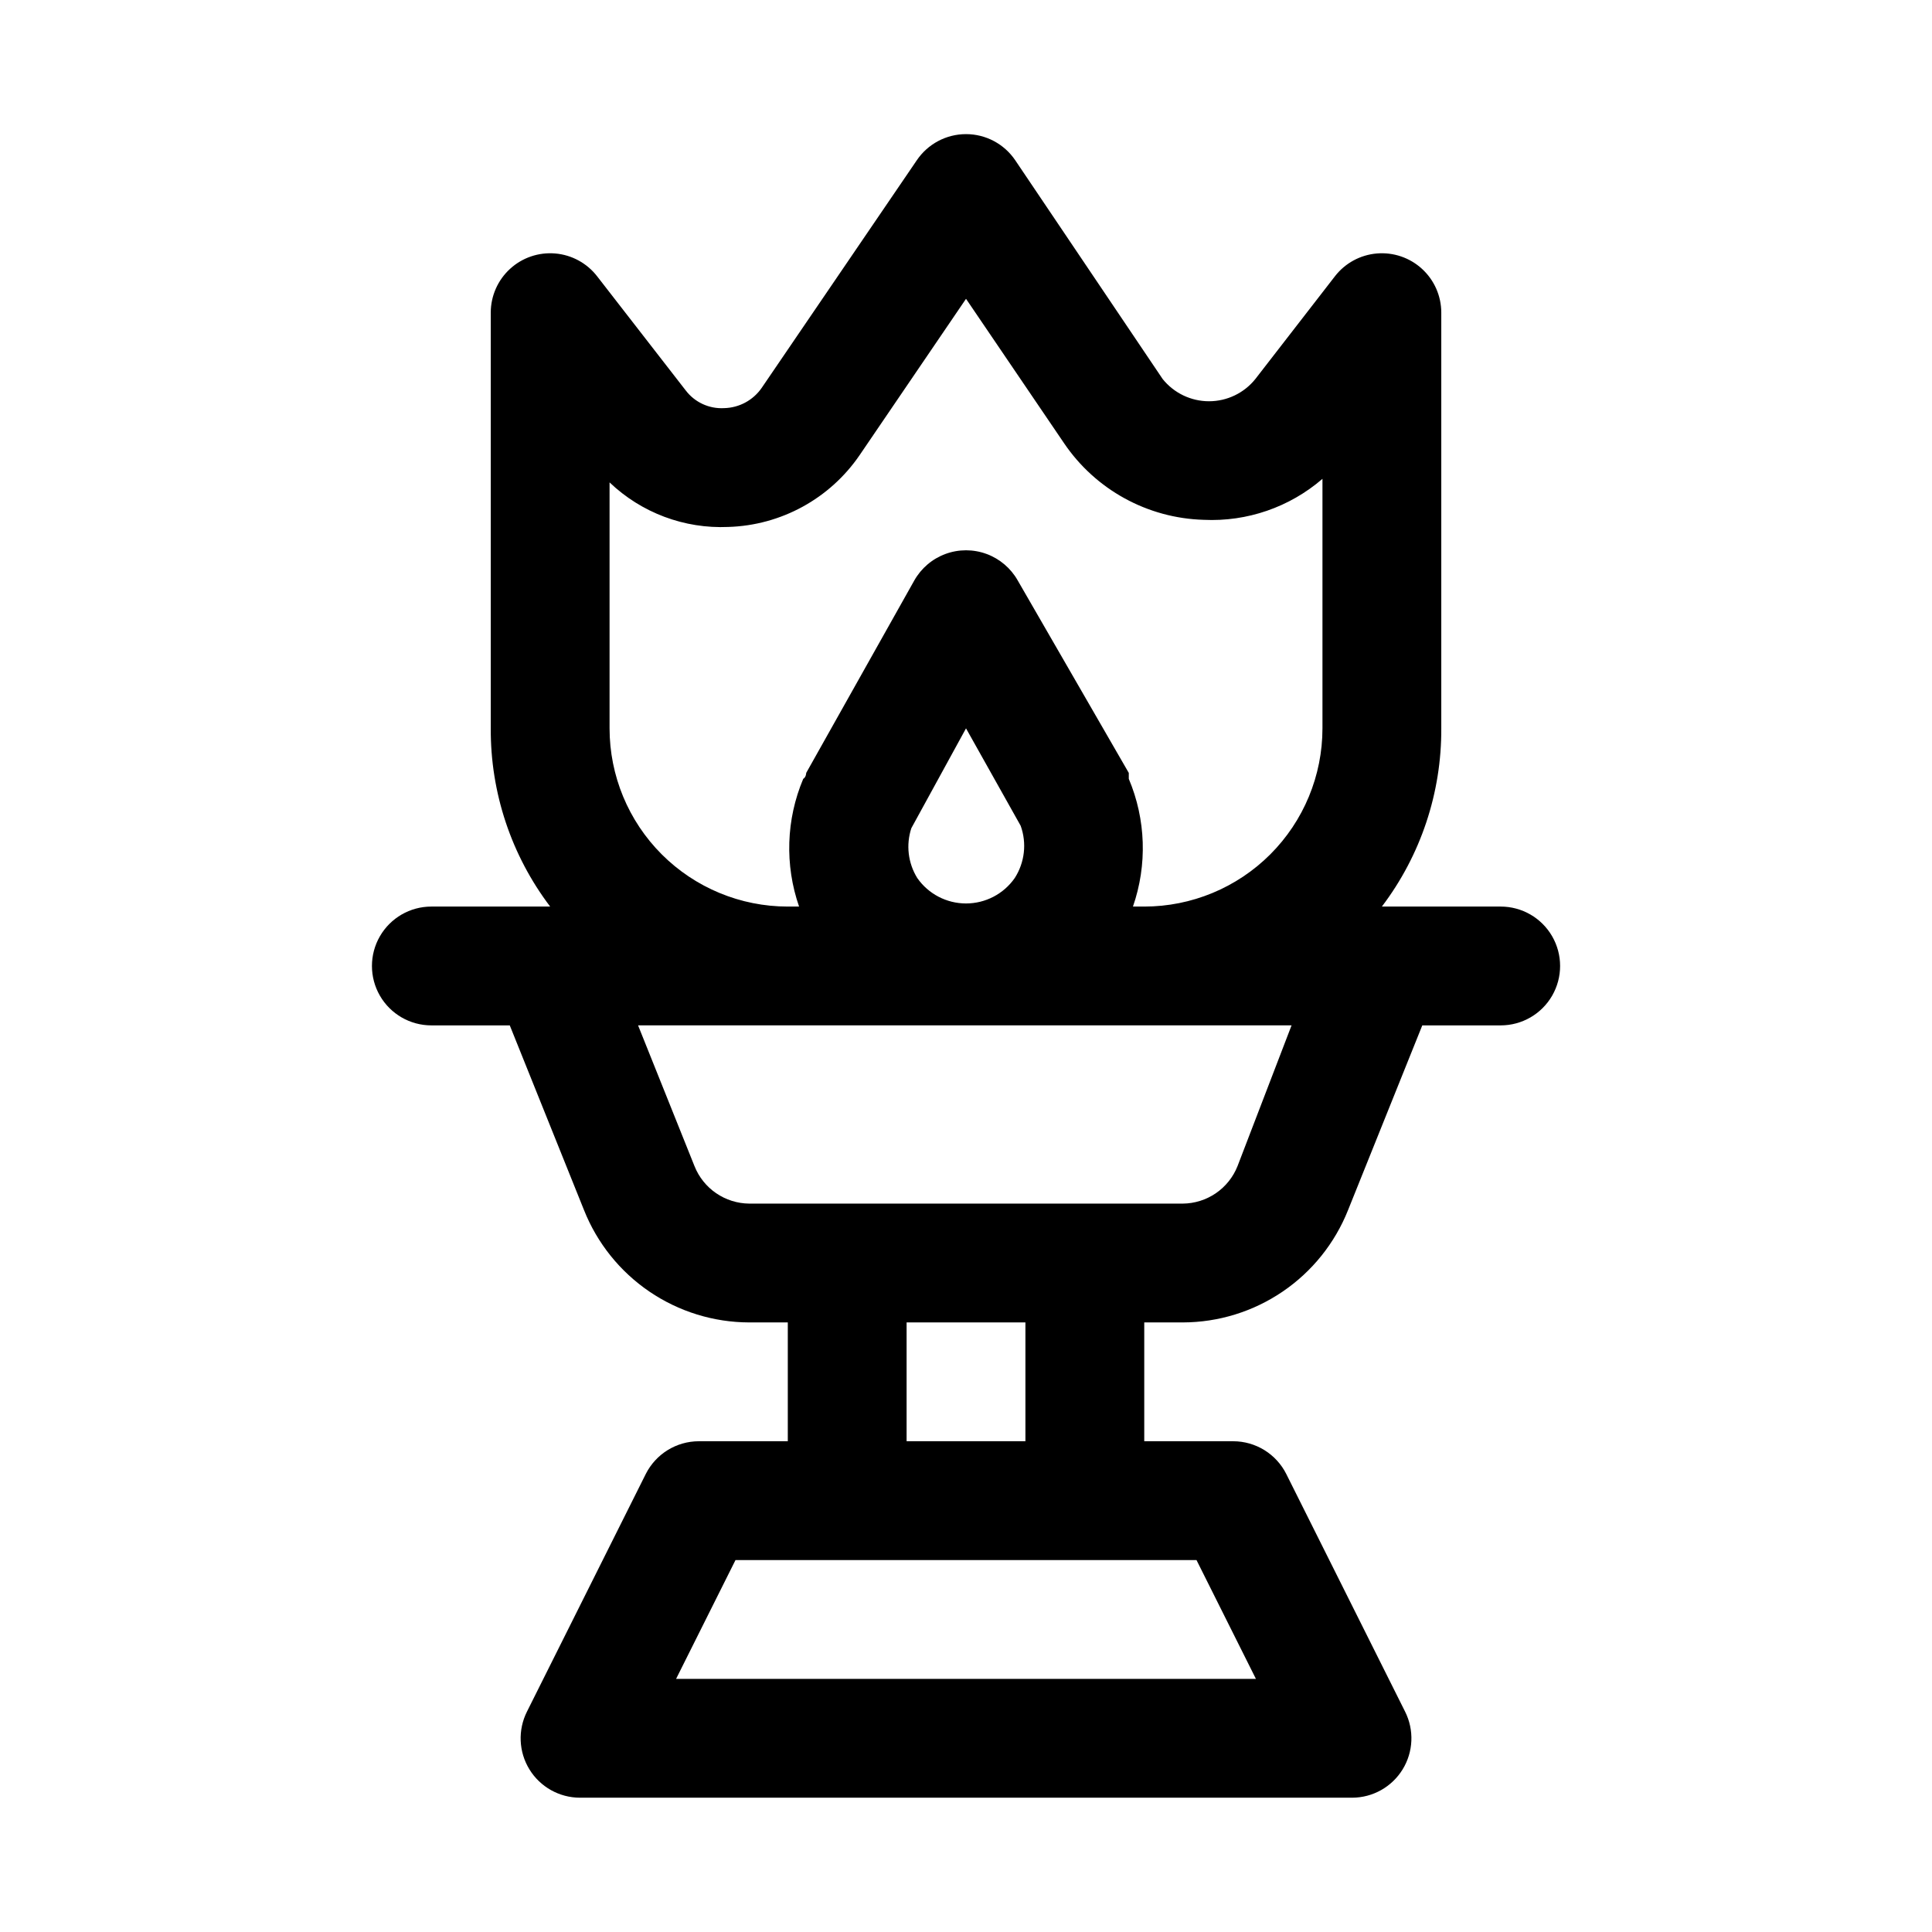 <?xml version="1.0" encoding="UTF-8"?>
<!-- Uploaded to: ICON Repo, www.iconrepo.com, Generator: ICON Repo Mixer Tools -->
<svg fill="#000000" width="800px" height="800px" version="1.1" viewBox="144 144 512 512" xmlns="http://www.w3.org/2000/svg">
 <path d="m541.7 384.25h-31.488c10.301-13.582 15.836-30.184 15.742-47.23v-110.21c-0.012-4.398-1.863-8.59-5.109-11.559-3.242-2.973-7.582-4.449-11.965-4.078-4.383 0.371-8.41 2.559-11.105 6.035l-21.098 27.238c-2.988 3.723-7.504 5.891-12.281 5.891-4.773 0-9.293-2.168-12.281-5.891l-39.043-57.941c-2.926-4.352-7.824-6.961-13.066-6.961-5.246 0-10.145 2.609-13.07 6.961l-41.09 60.301c-2.262 3.266-5.949 5.254-9.918 5.352-3.988 0.234-7.824-1.539-10.234-4.723l-23.461-30.227c-2.695-3.477-6.723-5.664-11.105-6.035-4.383-0.371-8.723 1.105-11.965 4.078-3.242 2.969-5.098 7.16-5.109 11.559v110.21c-0.094 17.047 5.441 33.648 15.742 47.23h-31.488c-5.625 0-10.82 3-13.633 7.871s-2.812 10.875 0 15.746 8.008 7.871 13.633 7.871h20.785l19.68 48.965c3.488 8.762 9.523 16.281 17.324 21.582 7.801 5.305 17.012 8.152 26.441 8.172h10.234v31.488h-23.617c-2.906 0.012-5.754 0.824-8.227 2.352-2.473 1.531-4.477 3.715-5.785 6.309l-31.488 62.977c-2.453 4.875-2.211 10.672 0.645 15.32 2.852 4.652 7.914 7.492 13.371 7.508h204.67c5.457-0.016 10.516-2.856 13.371-7.508 2.852-4.648 3.094-10.445 0.641-15.32l-31.488-62.977c-1.309-2.594-3.309-4.777-5.785-6.309-2.473-1.527-5.32-2.34-8.227-2.352h-23.617v-31.488h10.234c9.434-0.02 18.641-2.867 26.441-8.172 7.801-5.301 13.836-12.82 17.328-21.582l19.68-48.965h20.781c5.625 0 10.82-3 13.633-7.871s2.812-10.875 0-15.746-8.008-7.871-13.633-7.871zm-236.16-47.23v-65.18c8.445 8.062 19.82 12.328 31.488 11.805 13.973-0.426 26.902-7.504 34.793-19.047l28.184-41.41 25.977 38.258c8.348 12.328 22.117 19.887 37 20.312 11.5 0.551 22.773-3.336 31.484-10.863v66.125c0 12.527-4.973 24.539-13.832 33.398-8.859 8.855-20.871 13.832-33.398 13.832h-2.992c3.832-11.031 3.438-23.09-1.102-33.848v-1.574l-29.441-51.012c-1.84-3.246-4.769-5.734-8.273-7.019-3.5-1.285-7.344-1.285-10.848 0-3.5 1.285-6.434 3.773-8.273 7.019l-28.652 51.012s0 1.102-0.789 1.574c-4.539 10.758-4.93 22.816-1.102 33.848h-2.992c-12.527 0-24.539-4.977-33.398-13.832-8.855-8.859-13.832-20.871-13.832-33.398zm79.98 26.449 14.484-26.449 14.484 25.82c1.66 4.609 1.078 9.73-1.574 13.855-2.945 4.219-7.766 6.731-12.91 6.731s-9.969-2.512-12.91-6.731c-2.457-3.961-3.035-8.801-1.574-13.227zm91.312 225.45h-153.66l15.742-31.488h122.17zm-61.086-62.977h-31.488v-31.488h31.488zm56.207-72.895c-1.156 2.906-3.152 5.398-5.731 7.168-2.582 1.766-5.629 2.723-8.754 2.754h-114.93c-3.125-0.031-6.172-0.988-8.75-2.754-2.582-1.77-4.578-4.262-5.734-7.168l-14.957-37.312h173.18z"/>
</svg>